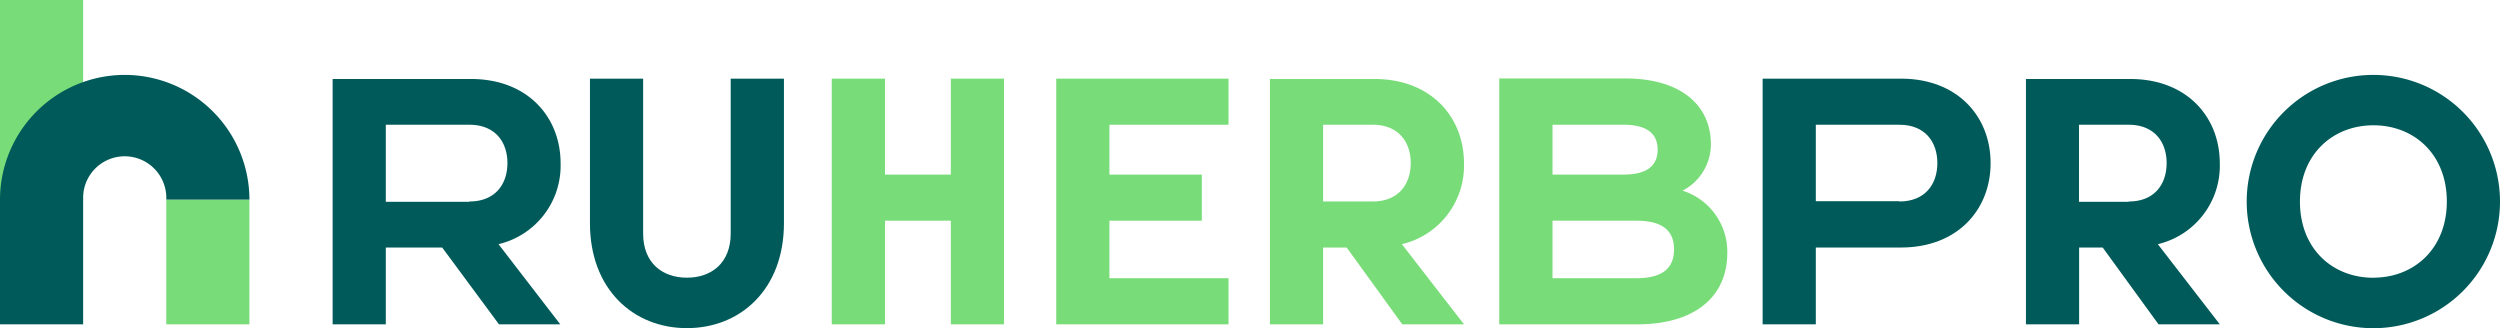 <svg xmlns="http://www.w3.org/2000/svg" viewBox="0 0 367.15 48.19"><defs><style>.cls-1{fill:#78dc78;}.cls-2{fill:#005a5a;}</style></defs><title>ruherb-logo4</title><g id="Layer_2" data-name="Layer 2"><g id="layer"><rect class="cls-1" x="24.42" y="29.31" width="12.21" height="18.32"/><rect class="cls-1" width="12.21" height="29.31"/><path class="cls-2" d="M18.32,11A18.34,18.34,0,0,0,0,29.31V47.63H12.21V29.31a6.11,6.11,0,1,1,12.21,0H36.63A18.33,18.33,0,0,0,18.32,11Z"/><path class="cls-2" d="M82.33,24c0-6.84-4.86-12.4-13.16-12.4H48.85V47.63h7.81V36.35h8.28l8.34,11.28h9L73.21,35.86A11.85,11.85,0,0,0,82.33,24Zm-13.4,5.64H56.66V18.32H68.93c3.78,0,5.59,2.52,5.59,5.63S72.71,29.59,68.93,29.59Z"/><path class="cls-1" d="M215,24c0-6.84-4.85-12.4-13.16-12.4H186.5V47.63h7.81V36.35h3.46l8.17,11.28H215l-9.12-11.77A11.84,11.84,0,0,0,215,24ZM201.6,29.59h-7.29V18.32h7.29c3.77,0,5.58,2.52,5.58,5.63S205.37,29.59,201.6,29.59Z"/><path class="cls-2" d="M326,24c0-6.84-4.85-12.4-13.16-12.4H297.53V47.63h7.81V36.35h3.46L317,47.63h9L316.9,35.86A11.84,11.84,0,0,0,326,24Zm-13.39,5.64h-7.29V18.32h7.29c3.77,0,5.58,2.52,5.58,5.63S316.4,29.59,312.63,29.59Z"/><path class="cls-2" d="M107.31,34.29c0,4.38-2.87,6.49-6.43,6.49s-6.43-2.11-6.43-6.49V11.55H86.64V32.77c0,9.73,6.38,15.42,14.24,15.42s14.25-5.69,14.25-15.42V11.55h-7.82Z"/><polygon class="cls-1" points="139.64 25.64 129.97 25.64 129.97 11.55 122.15 11.55 122.15 47.63 129.97 47.63 129.97 32.41 139.64 32.41 139.64 47.63 147.45 47.63 147.45 11.55 139.64 11.55 139.64 25.64"/><polygon class="cls-1" points="155.12 47.63 180.42 47.63 180.42 40.86 162.93 40.86 162.93 32.41 176.5 32.41 176.5 25.64 162.93 25.64 162.93 18.32 180.42 18.32 180.42 11.55 155.12 11.55 155.12 47.63"/><path class="cls-1" d="M247.1,28a7.68,7.68,0,0,0,4.16-6.81c0-5.63-4.28-9.67-12.59-9.67H220.18V47.63H240.5c7.91,0,13.17-3.67,13.17-10.52A9.41,9.41,0,0,0,247.1,28ZM228,18.32h10.44c3.15,0,5,1.1,5,3.66s-1.86,3.66-5,3.66H228Zm12.27,22.54H228V32.41h12.27c3.41,0,5.58,1.11,5.58,4.22S243.68,40.86,240.27,40.86Z"/><path class="cls-2" d="M279.18,11.55H258.86V47.63h7.81V36.35h12.51c8.3,0,13.16-5.55,13.16-12.4S287.48,11.55,279.18,11.55Zm-.24,18H266.67V18.32h12.27c3.77,0,5.58,2.52,5.58,5.63S282.71,29.59,278.94,29.59Z"/><path class="cls-2" d="M348.56,11a18.6,18.6,0,1,0,18.59,18.6A18.6,18.6,0,0,0,348.56,11Zm0,29.79c-6,0-10.79-4.24-10.79-11.19S342.6,18.4,348.56,18.4s10.78,4.24,10.78,11.19S354.51,40.78,348.56,40.78Z"/></g></g></svg>